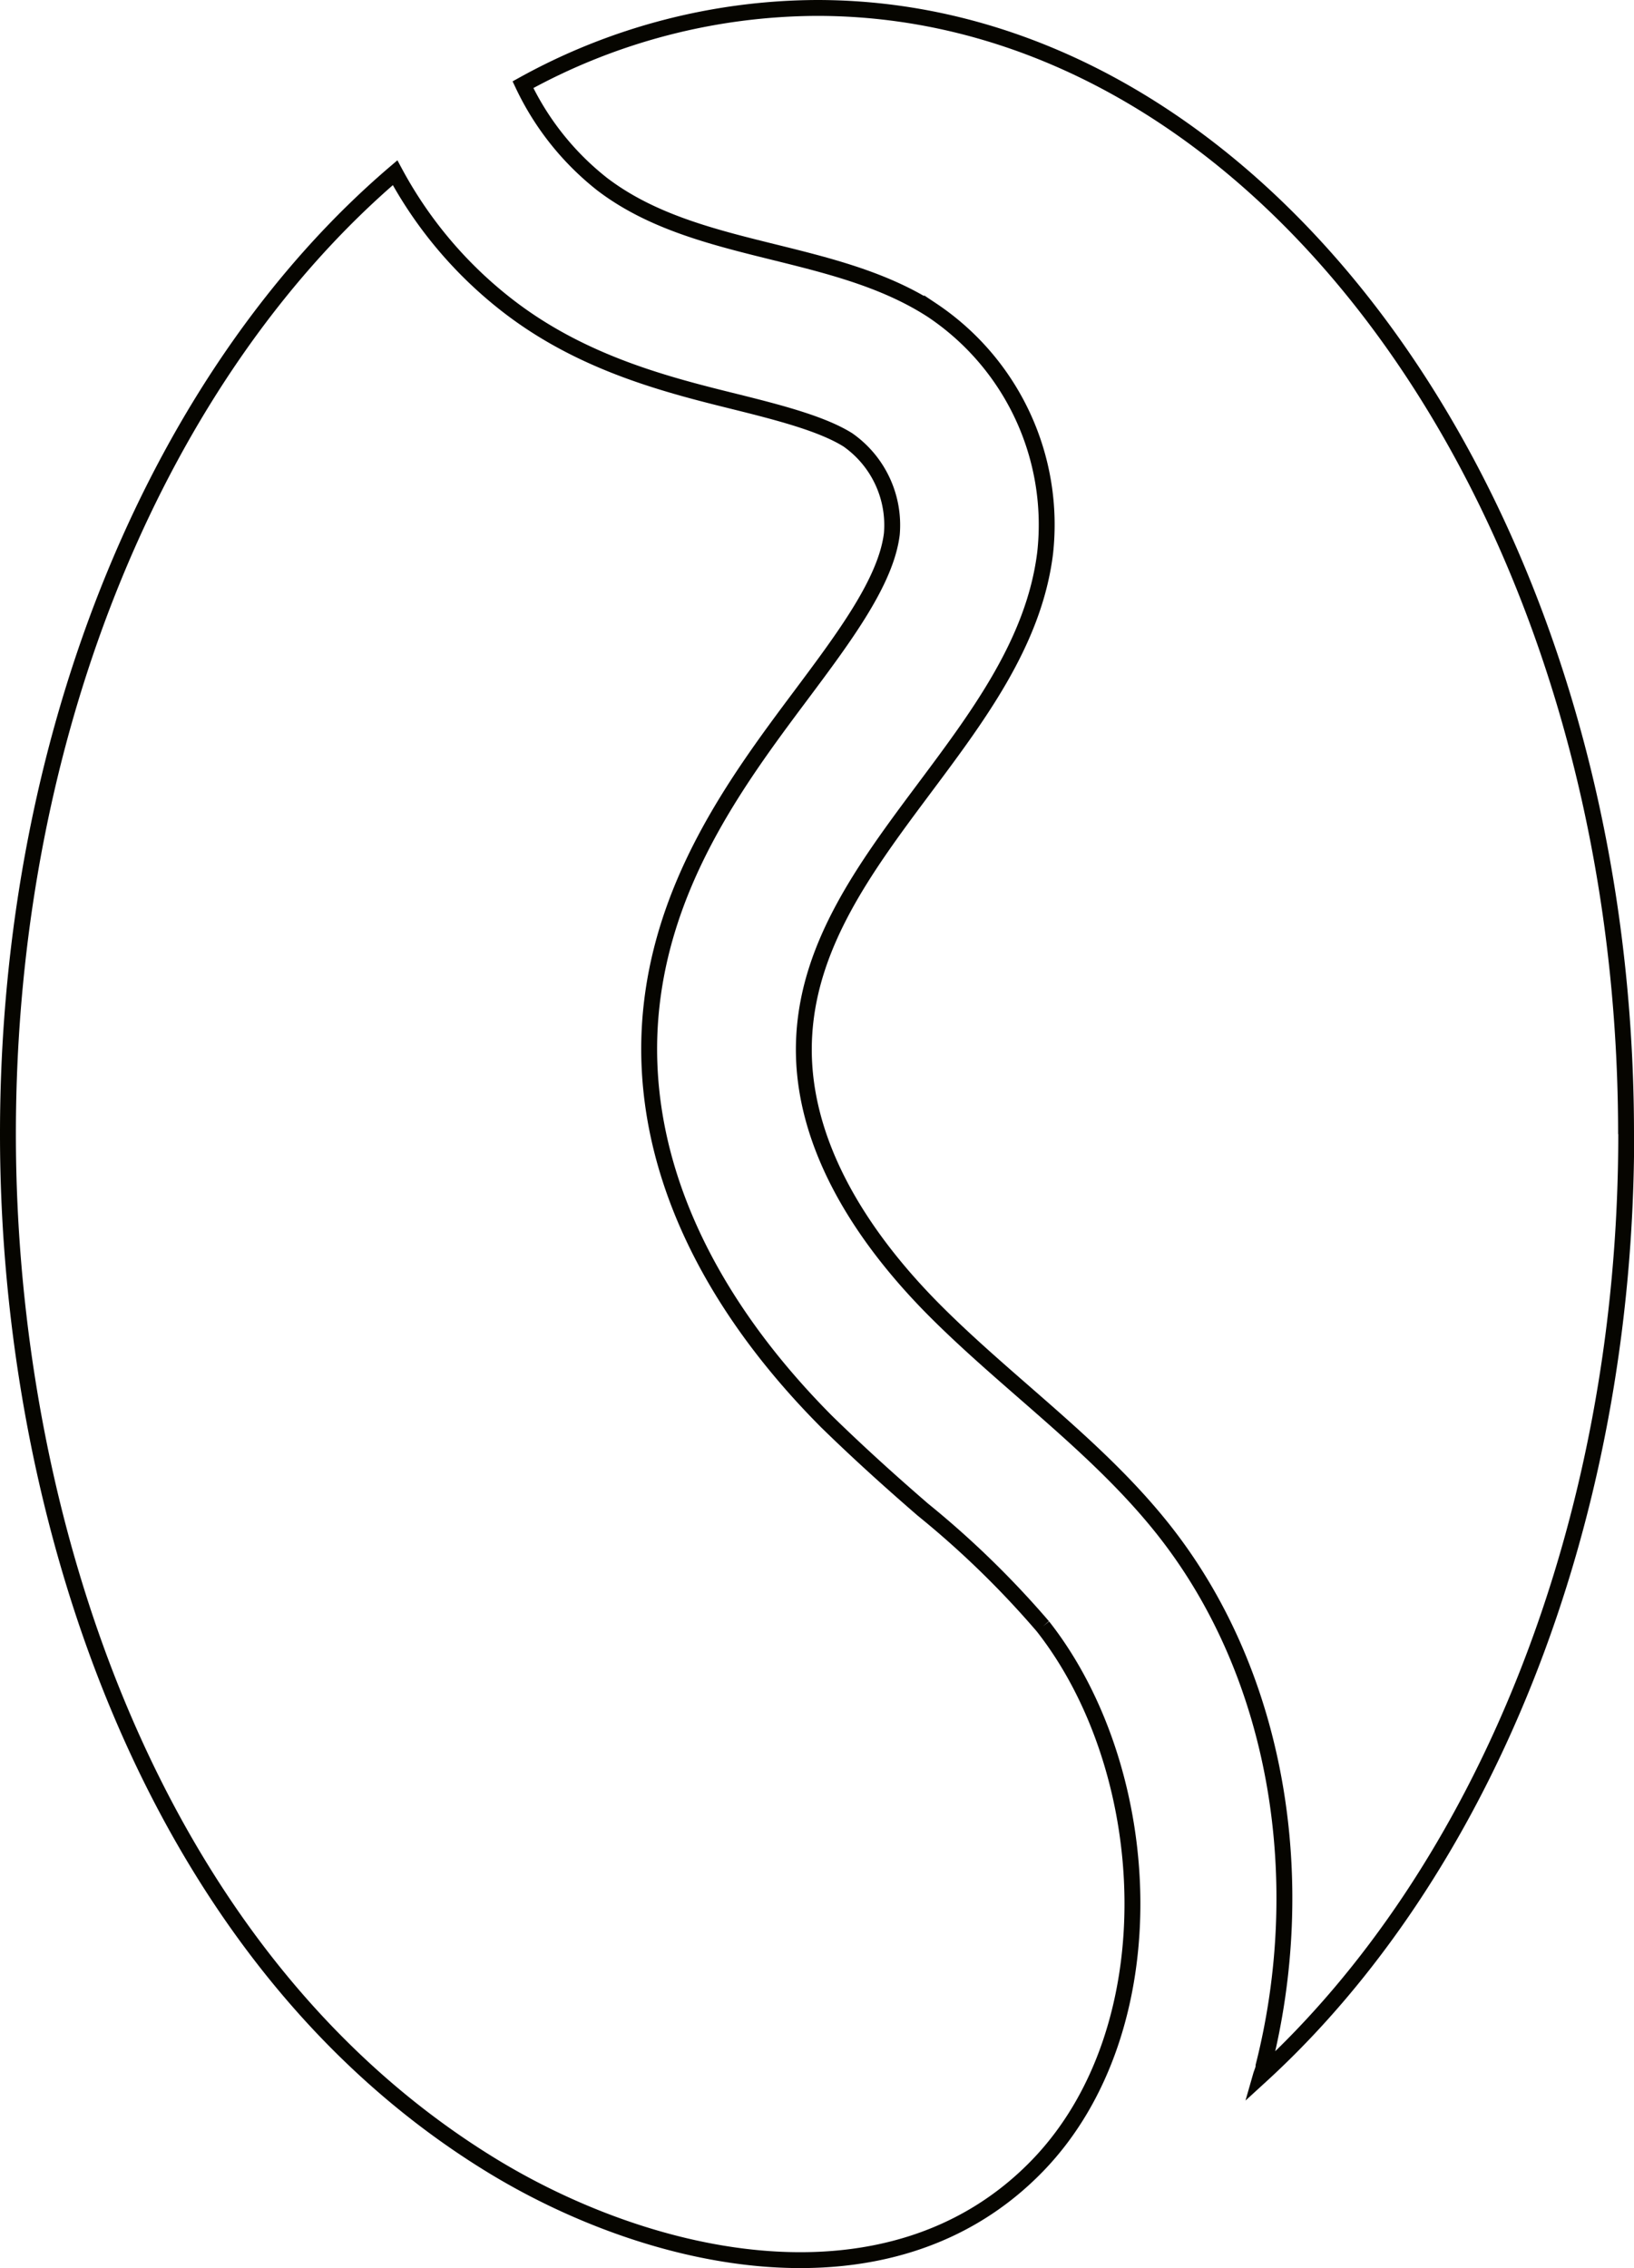<svg xmlns="http://www.w3.org/2000/svg" viewBox="0 0 102.86 142.73"><defs><style>.cls-1{fill:none;stroke:#060500;stroke-miterlimit:10;}</style></defs><g id="Calque_2" data-name="Calque 2"><g id="Calque_1-2" data-name="Calque 1"><g id="bean_black" data-name="bean black"><path class="cls-1" d="M65.65,102.35A58.47,58.47,0,0,0,58.09,95c-2-1.73-4-3.53-6.05-5.53C44.25,81.64,40.4,73,40.91,64.52c.54-8.76,5.51-15.42,9.51-20.77,2.75-3.68,5.35-7.16,5.72-10.14a6.55,6.55,0,0,0-2.77-5.93c-1.6-1-4.23-1.69-7-2.38-4.29-1.06-9.63-2.39-14.33-6a26.42,26.42,0,0,1-7.17-8.43C10.25,23.35.5,45.78.5,71.37c0,23.91,8.87,51.55,30.23,64.77,10.12,6.27,25.3,9.73,34.58.15,8.34-8.62,7.48-24.86.34-33.94"/><path class="cls-1" d="M102.36,71.37C102.36,32.23,79.56.5,51.43.5A38.51,38.51,0,0,0,32.92,5.33a17.45,17.45,0,0,0,5,6.27c5.93,4.51,14.49,3.87,20.75,7.92a16.23,16.23,0,0,1,7.12,15.29c-1.41,11.37-14.47,18.87-15.16,30.3-.41,6.63,3.6,12.76,8.3,17.45s10.26,8.56,14.37,13.78c7.31,9.29,9.14,22.21,6.24,33.67,0,.21-.11.41-.17.62,13.85-12.66,23-34.47,23-59.26"/></g></g></g></svg>